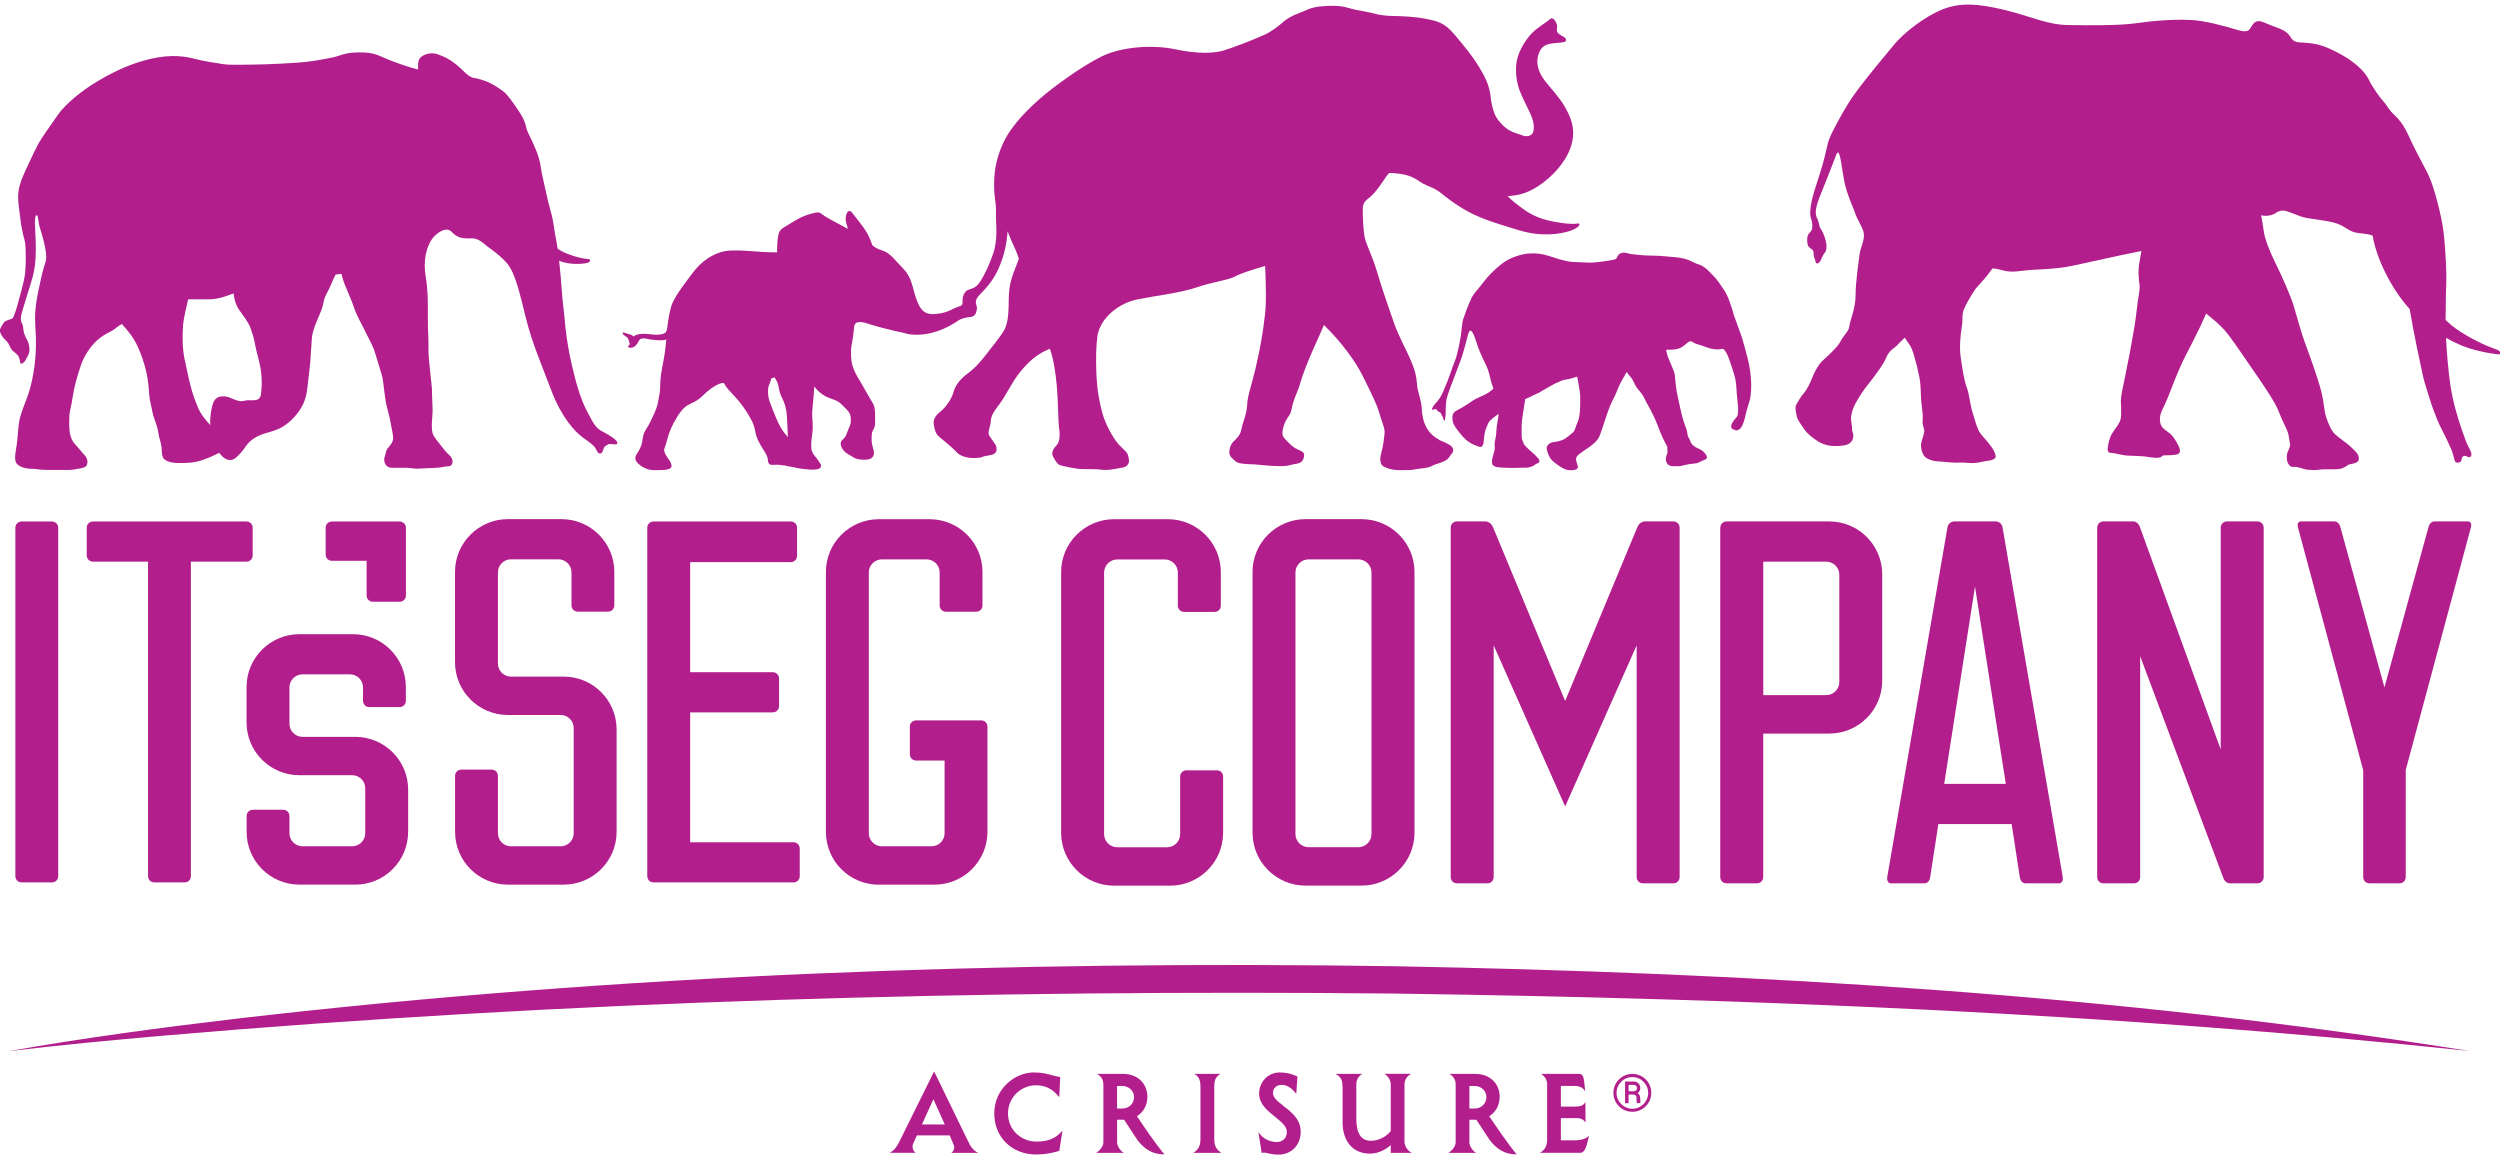 <?xml version="1.0" encoding="UTF-8"?><svg id="Layer_1" xmlns="http://www.w3.org/2000/svg" width="384" height="178" viewBox="0 0 384 178"><path d="M92.68,66.35c-1.17-.58-1.37-1.04-2.46-3.08-1.1-2.03-1.76-4.51-2.43-7.4-.66-2.88-.95-5.39-1.05-6.72-.09-1.33-.33-2.65-.47-4.78-.07-1.14-.22-2.8-.39-4.32,1.93.81,4.26.4,4.49.28.25-.13.51-.51-.11-.55-.62-.04-1.71-.25-3.16-.82-.78-.31-1.21-.58-1.45-.78-.08-.57-.16-1.05-.24-1.4-.32-1.47-.32-2.61-.82-4.31-.5-1.7-1.09-4.73-1.32-5.64-.23-.9-.13-1.74-.9-3.69-.78-1.95-1.33-2.69-1.51-3.46s-.37-1.44-1.28-2.78c-.91-1.33-1.63-2.39-2.32-2.9-.69-.51-1.58-1.1-2.55-1.5-.97-.39-2.18-.59-2.18-.59-.9-.38-1.27-1.06-2.48-2.02-1.21-.96-1.77-1.15-2.76-1.53-1-.38-1.97-.08-2.52.32-.55.39-.55,1.04-.55,1.39v.61c-1.03-.24-3.76-1.12-5.41-1.89-1.65-.77-2.71-.74-3.89-.74s-1.94.23-2.36.34c-.42.12-.65.24-1.18.37-.52.13-2.12.44-3.85.68-1.74.24-6.72.48-8.66.48s-3.58.11-4.72-.09c-1.14-.2-2.77-.4-4.14-.77-1.37-.37-3.64-.78-6.84-.03s-5.6,1.94-8.09,3.39c-2.49,1.45-5.06,3.61-6.13,5.13-1.07,1.52-2.72,3.88-3.06,4.53-.35.65-.95,1.87-1.58,3.26-.63,1.38-1.24,2.58-1.46,3.96-.22,1.38.21,3.57.3,4.49.08.92.32,1.7.39,2.18.07.48.3.79.37,1.88.07,1.09.08,2.97-.07,4.25-.16,1.27-.75,3.21-1.05,4.35-.3,1.14-.65,2.17-.81,2.37-.15.2-.46.23-.7.32-.24.1-.6.2-.75.5-.15.3-.56.73-.54,1.17.02.44.48,1.12.88,1.45.4.33.52.7.77,1.2.25.5.69.64,1.09,1.12.4.48.3,1.22.47,1.28.18.07.6-.25.75-.59.15-.35.42-.63.54-1.19.12-.56-.06-1.33-.26-1.74-.2-.4-.54-.96-.62-1.57-.08-.61-.05-.78-.27-1.2-.23-.42-.14-.95-.02-1.4.13-.45.29-1.09.93-3.1.64-2.02,1.07-3.23,1.2-5.26.13-2.03,0-3.41-.07-5.01-.07-1.61.16-1.86.32-1.71s.18.84.32,1.5c.13.66,1.43,4.12.98,5.63h0c-.13.41-.41,1.28-.62,2.23-.25,1.15-.75,3.18-.92,4.91-.17,1.74.01,3.26.05,4.41.09,3.32-.36,6.09-1.01,8.3-.33,1.13-1.11,2.82-1.44,4.14-.34,1.32-.26,2.94-.6,4.8-.33,1.87-.04,2.22.57,2.57.61.35,1.27.43,1.94.43s1.03.17,2.34.17h3.28c.72,0,1.16-.15,1.74-.24.9-.14,1.02-.42,1.09-.81.07-.39-.11-.91-.46-1.26-.35-.35-.76-.92-1.43-1.63-.67-.71-.83-1.7-.87-2.34-.04-.63-.07-2.08.11-2.87.18-.79.35-1.63.47-2.47.11-.84.63-2.9,1.23-4.58.6-1.69,1.8-3.26,2.9-4.08,1.09-.82,1.76-.94,2.36-1.46.25-.22.63-.47.99-.67.84.95,1.79,1.97,2.52,3.66.44.99.91,2.3,1.24,3.73.33,1.44.36,2.59.45,3.57.09.99.34,1.73.5,2.62.17.89.71,1.92.86,2.96.15,1.04.48,1.76.53,2.4.05.64,0,1.39.36,1.77.36.38,1.14.63,2.21.64,1.07.01,2.31,0,3.53-.4,1.17-.38,1.91-.75,2.76-1.16.5.7,1.23,1.28,2.02,1.05.57-.17,1.49-1.19,2.11-2.13.62-.94,1.82-1.62,3.09-1.97,1.27-.35,2.26-.64,3.44-1.62,1.18-.98,1.97-2.23,2.23-2.83.26-.59.54-1.37.64-2.46.11-1.09.33-2.55.46-4.18.13-1.63.19-3.08.25-3.68.06-.59.45-1.73.7-2.32.25-.59.55-1.25.81-1.97.26-.73.25-1.24.49-1.82.24-.58.61-1.12,1.06-2.24.18-.45.38-.83.57-1.22.3-.04.6-.08.89-.11.26,1.15.66,1.99.86,2.48.3.73.7,1.59,1.14,2.87s1.03,2.15,1.58,3.33c.55,1.18,1.23,2.25,1.58,3.43.36,1.18.83,2.67,1.07,3.53.24.86.4,3.16.62,4.19.21,1.03.62,2.37.66,2.76.04.39.35,1.62.44,2.48.09.86-.71,1.52-.92,1.85-.21.33-.23.74-.4,1.25-.17.51.07,1.15.41,1.4.34.25.61.22,1.21.22h1.81c.37,0,1.01.14,1.64.14s2.37-.14,2.94-.14,1.27-.23,1.78-.23.7-.48.65-.82c-.05-.34-.23-.69-.63-1.02-.39-.34-.86-.96-1.16-1.36-.3-.39-.82-.99-1.12-1.51-.53-.93-.12-2.94-.15-4.02-.03-1.07-.12-2.63-.1-3.09.02-.46-.57-4.51-.54-6.33.04-1.82-.11-2.69-.09-4.59.02-1.89.03-4.29-.34-6.47-.37-2.18-.02-4.62,1.32-6.11.95-.94,2.01-1.37,2.65-.71.95.99,1.62,1.07,3.21,1.02.68-.02,1.57.57,1.9.92.33.34,2.16,1.44,3.43,2.93,1.27,1.5,1.95,4.62,2.89,8.4.94,3.78,2.27,6.8,3.88,11.05,1.61,4.25,3.63,6.37,4.8,7.24,1.17.87,1.76,1.22,2.03,1.75.27.53.43.8.72.77.29-.03.43-.51.52-.8.08-.29.27-.35.5-.5.23-.15.28-.21.79-.15.5.06.84.11.8-.24-.03-.34-.98-1.04-2.14-1.62ZM40.08,60.55c-.15,1.41-1.73.73-2.53,1-.8.27-1.71-.28-2.4-.53-.69-.25-1.48-.17-1.88.14-.4.31-.61.7-.83,1.94-.15.81-.17,1.59-.14,2.21-.69-.81-1.46-1.59-1.97-2.9-.57-1.44-.68-1.72-1.06-3.16-.38-1.44-.62-2.78-.75-3.34-.13-.57-.23-.84-.37-2.03-.14-1.19-.11-2.55-.04-3.77.07-1.23.53-2.95.77-4.04,0-.03.01-.06.02-.09.89,0,1.77,0,2.55,0,1.82.02,2.54-.21,4.43-.91.12,1.2.52,2.08.87,2.56.51.7,1.45,1.9,1.75,2.82.3.92.48,1.3.71,2.61.24,1.31.7,2.51.89,4.06.19,1.55.08,2.54-.02,3.44Z" fill="#b21e8c"/><path d="M267.89,53.01c-.33-1.36-.67-2.06-.93-2.84-.25-.77-.63-1.64-.72-2.05-.09-.4-.13-.51-.61-1.89-.48-1.38-1.02-1.96-1.58-2.8-.56-.85-1.06-1.2-1.46-1.66-.4-.46-1.1-.96-1.46-1.08-.36-.13-.53-.14-1.45-.61-.93-.47-2.4-.6-3.03-.63-.63-.03-1.58-.19-3-.19s-2.01-.14-2.86-.21c-.85-.07-1.17-.4-1.83-.15-.66.25-.42.84-1.01.97-.78.18-1.5.26-2.62.4-1.12.15-1.74.02-2.97,0-1.23-.01-2.12-.17-4.27-.9-2.15-.73-3.95-.51-5.54.11-1.59.62-2.33,1.42-3.11,2.11-.78.69-1.62,1.78-2.17,2.5-.45.59-.96,1.04-1.26,1.73,0,.02-.01.03-.02.04-.48.97-1.03,2.52-1.24,3.16-.21.63-.27,2.12-.44,3.03-.17.9-.35,1.71-.54,2.48-.19.77-.62,1.67-.92,2.6-.3.93-.71,1.91-1.14,2.93-.43,1.02-.69,1.28-1.02,1.68-.33.4-.53.57-.59.75-.06.18-.22.3-.17.39.05.09.23.06.45-.03.22-.09.32.1.4.24.09.15.33.15.46.29.13.14.16.38.28.51.12.13.18.58.3.71.12.13.18-.35.23-.96.04-.61-.03-1.44.14-2.31.18-.88.89-2.57,1.32-3.75.43-1.17.96-2.44,1.23-3.42.27-.98.4-1.36.6-2.19.19-.84.35-1.19.54-1.19.14,0,.4.43.58.87.05.15.1.3.16.46.02.06.04.12.05.16.13.39.26.8.4,1.17.28.79,1.04,2.37,1.32,2.94.28.57.5,1.73.64,2.21.07.24.2.62.36,1.11-.23.19-.46.4-.75.6-.56.39-1.81.82-2.38,1.21-.57.39-1.35.92-2.07,1.31-.72.39-1.1.47-1.11,1.42,0,.96.69,1.68,1.2,2.34.51.65,1.04,1.25,2.12,1.74,1.08.48,1.19.37,1.36.05.18-.32.15-1.1.26-1.67.11-.57.17-.78.35-1.17.18-.4.22-.63.48-.9.16-.17.69-.61,1.33-1.07-.01.35-.06.71-.15,1.13-.24,1.15-.15,1.88-.28,2.44-.13.56-.2.87-.16,1.43.04.56-.07.72-.15,1.04-.08.31-.29.97-.26,1.2.02.23-.08.52.16.66.25.14.26.28.8.32.54.04,1.37.1,2.11.1s1.38-.06,1.91-.04c.53.02.81-.06,1.19-.21.38-.14.42-.3.6-.38.18-.07.42-.12.48-.3.06-.18,0-.32-.16-.54-.15-.22-.28-.26-.42-.45-.14-.2-.72-.61-1.13-1.03-.42-.42-.64-.62-.71-.85-.07-.23-.13-.38-.22-.58-.08-.21-.07-.85-.07-1.7s.08-1.5.19-2.14c.07-.45.25-1.66.36-2.35.31-.15.59-.28.85-.39.24-.11.53-.25.84-.41.17-.06.34-.12.51-.23.16-.1.31-.19.44-.28.75-.41,1.48-.83,1.92-1.08h0c.2-.08.38-.15.56-.24.34-.16.74-.35,1.39-.42.31-.04.73-.17,1.47-.41.08.41.17.8.21,1.12.11.83.26,1.32.26,1.95s.02,1.67-.07,2.48c-.1.81-.13.99-.38,1.55-.25.56-.35,1.18-.62,1.43-.26.25-.92.78-1.37,1.06-.45.28-1.18.41-1.71.48-.53.07-.78.35-.94.63-.16.29.02.79.15,1.11.13.32.25.72.69,1.12.44.4,1.38,1.08,1.86,1.27.48.18.65.19,1.21.17.56-.02.78-.24.82-.42.04-.18-.05-.28-.1-.49-.05-.21-.21-.58-.18-.87.03-.29.24-.48.52-.71s.78-.58,1.19-.84c.41-.26.65-.44,1.1-.85.44-.41.67-.71.87-1.25.2-.54.51-1.42.84-2.47.33-1.05.75-2.13,1-2.63.25-.49.54-1.02.88-1.92.31-.84.87-1.69,1.37-2.63,0,0,0,0,0,0,.29.44.85.98,1.01,1.37.16.39.42.92.7,1.23.28.31.81.99.95,1.3.14.3.38.81.81,1.55.44.74,1.02,2.04,1.25,2.65.23.61.58,1.5.82,2.01.24.51.58,1.09.68,1.32.1.23-.03.52.05.72.08.2-.03.29-.11.54-.08.25-.17.62-.13.86.04.24.21.61.4.73.2.12.48.21.85.19.37-.02.73.04,1.09-.04.36-.08.66-.19,1.26-.28.6-.09,1.06-.09,1.34-.2.28-.11.4-.22.79-.37.39-.15.56-.25.57-.49,0-.25-.16-.41-.34-.64-.17-.23-.48-.49-1.03-.72-.55-.22-.92-.58-1.06-.84-.15-.26-.2-.59-.39-.83-.2-.23-.16-.78-.3-1.2-.14-.41-.18-.43-.5-1.43-.32-1-.53-2.21-.89-3.8-.36-1.59-.33-2.95-.48-3.48-.15-.53-.51-1.22-.9-2.22-.21-.53-.32-1-.38-1.34.62,0,1.34-.02,1.8-.15.6-.17.89-.47,1.12-.63.23-.16.48-.52.82-.52.34,0,.43.27,1.06.44.41.11.81.25,1.62.54.89.32,1.84.31,2.13.17.28-.13.75.53,1.06,1.4.31.9.34.9.54,1.57.2.67.39,1.13.51,1.81.12.68.17,1.49.18,1.9.02.4.2,1.8.22,2.26.02.46,0,.86-.05,1.15-.05.29-.25.51-.43.7-.18.19-.5.66-.57.96-.07.3.06.56.32.62.25.06.35.24.64.13.3-.11.55-.33.67-.6.12-.27.34-.63.58-1.79.24-1.17.64-1.9.77-2.98.13-1.08.12-2.35-.1-3.87-.22-1.52-.57-2.47-.9-3.83Z" fill="#b21e8c"/><path d="M383.99,54.06c-.05-.14-.08-.24-1.1-.59-1.02-.35-3.56-1.51-5.67-2.99-.5-.35-1.03-.8-1.58-1.33.04-1.99.03-4.12.1-5.52.08-1.53-.11-5.57-.43-8.12-.32-2.54-1.5-7.14-2.46-8.96-.96-1.82-2.19-4.17-2.51-4.89-.32-.72-1.12-2.65-2.38-3.82-1.26-1.18-1.12-1.42-1.77-2.14-.64-.72-1.74-2.22-2.33-3.45-.59-1.23-2.14-2.81-4.92-4.23-1.23-.63-2.09-.98-2.98-1.19,0,0,0,0,0,0,0,0,0,0-.01,0-.69-.16-1.39-.24-2.29-.3-.02,0-.05,0-.07,0-.04,0-.09,0-.13,0-.02,0-.04,0-.06,0-.62-.04-1.15-.13-1.53-.77-.41-.71-1.03-1.15-2.3-1.59-1.27-.44-2.05-.92-2.64-.93-.73,0-1.06.78-1.35,1.2-.29.42-.85.47-1.83.18-2.05-.63-5.06-1.44-7.16-1.55-3.05-.15-6.1.16-8.59.51-2.49.35-7.06.32-10.32.27-3.26-.05-5.8-1.36-9.79-2.33-3.99-.96-6.74-1.18-9.52-.08-2.78,1.1-6.02,3.69-7.41,5.38-1.17,1.42-4.58,5.45-6.36,8h0s-.02.04-.07.1c-.29.41-.53.79-.71,1.1-.4.65-.91,1.49-1.39,2.39-1.02,1.91-1.48,2.76-1.71,3.78-.23,1.02-.57,2.51-1.12,4.28-.55,1.76-.96,2.85-1.28,4.21-.32,1.36-.34,2.37-.14,2.91.2.54.28,1.34.11,1.71-.18.37-.52.53-.64.96-.12.43-.07,1.07.05,1.44.12.37.75.59.82.84.07.25,0,.78.21,1.18.21.39.12.66.27.72.15.06.44.01.68-.49.23-.5.34-.84.61-1.14.27-.3.32-.96.21-1.52-.11-.55-.37-1.48-.79-2.07-.41-.59-.21-.89-.55-1.57-.34-.68-.45-1.41.37-3.48.82-2.07,1.94-4.83,2.26-5.72.32-.89.39-1,.52-1.03.12-.04.31.41.47,1.41,0,.02,0,.04.01.06.15,1.03.33,1.94.44,2.65.15.94.46,2.17,1.57,4.78.21.77.67,1.61,1.03,2.31.1.22.2.44.31.68.52,1.32-.37,2.56-.51,3.74-.14,1.19-.62,4.28-.61,6.28.02,2-.91,4.03-.96,4.78-.05.75-.94,1.46-1.37,2.35-.43.89-2.19,2.41-2.83,3.03-.64.62-1.21,1.77-1.53,2.59-.32.82-.78,1.76-1.27,2.32-.48.55-.93,1.37-1.16,1.77-.23.39-.04,1.11.07,1.73.11.62.82,1.5,1.18,2.05.36.55,1.2,1.28,2.09,1.84.89.55,1.84.77,3.08.71,1.25-.05,1.98-.28,2.25-1.02.27-.73-.09-1.16-.09-1.53,0-.38-.02-.62-.12-1.16-.11-.53-.02-1.07.2-1.8.21-.73,1.12-2.37,2.43-4.01,1.3-1.64,2.35-3.1,2.78-4.15.43-1.05,1.28-1.39,1.68-1.85.25-.29.77-.79,1.12-1.12.27.41.52.78.73,1.08.55.78.78,2.12,1,2.76.21.64.14.66.45,1.93.3,1.27.25,2.25.32,3.51.07,1.26.34,2.48.25,3.33-.09.86.3,1.44.25,1.8-.05.36-.21.89-.41,1.53-.2.64-.05,1.48.29,2.09.34.61,1.46.91,1.89.95.43.04,1.09.07,2.23.18,1.14.11,1.82-.04,2.59.07.77.11,1.62,0,2.39-.18.77-.18,1.19-.12,1.66-.37.46-.25.34-.52.21-.93-.13-.41-.45-.89-1.03-1.62-.59-.73-1.18-1.28-1.44-1.8-.27-.52-.54-1.36-.98-2.89-.45-1.53-.48-2.8-.89-3.83-.41-1.03-.69-3.08-.93-4.69-.23-1.6.02-3.6.2-4.71.18-1.11-.05-1.64.28-2.5.34-.86,1.06-2.07,1.63-2.93s1.32-1.44,2.09-2.48c.2-.28.45-.58.69-.93.41,0,.83.09,1.28.22.91.27,1.73.37,3.53.12,1.8-.25,4.48-.12,7.58-.77,2.83-.59,6.41-1.44,10.49-2.25-.09.57-.18,1.12-.28,1.61-.32,1.63-.08,2.97,0,3.66.08.7-.29,2.27-.43,3.72-.13,1.44-.61,4.2-1.04,6.5-.43,2.3-.91,4.47-1.23,6.12-.32,1.66-.09,2.1-.13,2.62-.03.52.09,1.39-.25,2.07-.34.68-1.02,1.44-1.25,1.91-.23.46-.41,1.05-.5,1.64-.09.59-.2,1.14.43,1.16.62.02,1.68.36,2.39.41.71.05,1.8.05,2.46.11.66.05,1.82.3,2.43.23.61-.07.54-.36.87-.37.34-.02,1.78.03,2.21-.23.43-.27.2-.87,0-1.28-.2-.41-.7-1.28-1.12-1.69-.43-.41-.84-.57-1.3-1.06-.46-.49-.59-1.58-.13-2.56.32-.68.65-1.31,1.23-2.82.58-1.51,1.2-3.06,1.97-4.74.56-1.23,2.36-4.42,3.61-7.41,1.06.87,1.91,1.54,2.75,2.47,1.07,1.18,2.5,3.39,4.6,6.42,2.1,3.03,3.24,4.8,3.72,5.97.48,1.18.62,1.51.9,2.09.27.59.63,1.27.71,1.81.08.54.13.89.21,1.27.08.37-.15.69-.36,1.24-.21.55-.18,1.41.11,1.84.29.43.41.48.95.45.53-.04,1.39.37,1.92.43.54.05,1.25.11,1.84,0,.59-.11,1.96-.02,2.75-.07.78-.05,1.07-.25,1.37-.43.3-.18.43-.29.43-.29,0,0,.94-.13,1.32-.39.37-.27.29-.96-.11-1.43-.39-.46-.77-.78-1.14-1.12-.37-.34-1.53-1.14-2.14-1.69-.61-.55-1.07-1.71-1.39-2.64-.32-.93-.3-2.17-.75-3.96-.45-1.78-1.75-5.47-2.41-7.2-.66-1.73-1.34-4.37-1.85-6.01-.52-1.64-1.8-4.55-2.78-6.51-.98-1.96-1.64-3.78-1.78-4.78-.1-.71-.24-1.64-.42-2.55,0,0,0,0,.01,0,.9.22,1.83-.05,2.26-.37.43-.32,1.03-.44,1.57-.28.54.15,1.36.48,2.32.85.96.37,4.03.53,5.47,1.06,1.44.53,1.61,1.03,2.73,1.35.8.23,1.58.11,2.76.5.22,1.2.58,2.53,1.14,3.89,1.02,2.48,2.53,5.16,4.56,7.41.01.07.03.14.04.22.32,1.89.67,3.74,1.07,5.67.4,1.94.72,3.44.96,4.52.24,1.08.94,3.1,1.11,3.7.17.6.62,1.81,1.03,2.83.41,1.02,1.08,2.2,1.54,3.2.45,1,.69,1.41.9,2.15.21.75.24,1.2.53,1.27.3.07.77-.01.8-.51.04-.49.45-.63.81-.42.37.21.52.15.65-.1.15-.31-.1-.82-.4-1.35-.29-.54-.6-1.38-1.14-2.96-.54-1.58-1.28-4.04-1.66-6.61-.28-1.89-.55-4.9-.66-7.21,1.72,1,3.18,1.55,4.5,1.89,2.09.54,3.07.59,3.44.65.37.06.43-.19.38-.33Z" fill="#b21e8c"/><path d="M221.02,67.5c-.59-.25-1.36-.89-1.86-1.73-.49-.84-.74-1.9-.79-3.14-.05-1.24-.62-2.2-.74-3.83-.12-1.63-.64-2.77-1.11-3.86-.47-1.09-1.71-3.34-2.47-5.52-.77-2.18-1.98-5.74-2.6-7.87-.62-2.13-1.66-4.08-1.86-5.22-.2-1.14-.27-3.04-.27-4.2s.52-1.31,1.3-2.03c.78-.72,1.52-1.8,2.26-2.92.14-.22.32-.42.5-.61.95,0,2.22.15,3.05.45,1.13.4,1.47.82,2.15,1.18.9.47,1.89.71,2.91,1.57.28.24.49.41.66.52.78.61,1.74,1.3,3.06,2.05,2.24,1.27,4.79,2.02,8.2,3.05,3.4,1.03,6.35.57,7.87.03,1.52-.54,1.54-1.21,1-1.09-.53.12-1.8.06-3.49-.26-1.69-.31-3.18-.77-4.92-2.03-1.75-1.26-2.29-1.92-2.29-1.92,1.4-.09,2.8-.29,4.73-1.56,1.93-1.27,4.11-3.47,4.94-5.93.83-2.46.16-4.13-.43-5.36-.59-1.23-1.2-2.11-3.2-4.46-1.99-2.35-1.53-4.03-1.15-4.86.38-.83.95-1.22,2.38-1.33,1.43-.11,1.72-.14,1.69-.54-.03-.4-.71-.51-1.2-.97-.49-.46.06-.86-.29-1.57-.34-.72-.69-.89-1-.58-.31.3-.78.53-2.15,1.59-1.37,1.05-2.65,3.28-2.92,4.78-.27,1.5-.12,3.35.64,5.08.76,1.73,1.24,2.53,1.61,3.46.38.93.46,1.86.24,2.46-.22.6-1.08.7-1.59.48s-1.33-.38-2.06-.8c-.73-.43-1.8-1.46-2.22-2.45-.36-.86-.54-1.91-.58-2.17,0-.09-.02-.19-.03-.28-.17-1.98-.92-3.39-1.88-4.95-.96-1.56-2.27-3.17-3.76-4.92-1.48-1.76-2.57-2-4.35-2.35-1.78-.35-3.63-.41-5.14-.44-2.03-.03-2.99-.48-3.94-.63-.94-.15-2.02-.37-3.09-.68-1.07-.31-2.63-.3-4.09-.15-1.46.15-2.3.68-3.13.99-1.23.45-1.98.92-2.59,1.46-.6.54-1.76,1.43-2.77,1.89-.34.14-.69.29-1.08.46-1.06.46-3.83,1.55-5.28,1.98-1.45.43-3.93.53-7.37-.2-3.44-.73-8.21-.42-11.31,1.1-3.1,1.52-7.47,4.74-9.29,6.32-1.81,1.58-4.29,3.99-5.54,6.4-.97,1.87-1.5,3.83-1.62,5.47h0s-.18,1.84.05,3.47c.23,1.63.17,1.97.17,3.03s.31,3.52-.44,5.63c-.74,2.11-1.68,3.99-2.37,4.76-.69.77-1.52.56-1.92,1.12-.4.56-.39.94-.4,1.45,0,.51-.04.61-.71.81-.67.2-1.54.86-2.87,1.03-1.23.16-2.33.27-3.13-1.3,0-.02-.02-.04-.02-.05-.63-1.32-.67-2.07-1.16-3.53-.49-1.46-1.36-2.15-2.19-3.05-.83-.91-1.34-1.48-2.4-1.81-1.06-.34-1.38-.77-1.38-.77,0,0-.42-1.28-.97-2.13-.55-.85-1.02-1.42-1.58-2.14-.55-.72-.7-.96-.95-.97-.25-.01-.39.22-.49.53-.09.3-.17.77-.04,1.21.13.43.28,1.01.28,1.01-.67-.38-2.67-1.42-3.38-1.85-.71-.43-.84-.78-1.52-.66-.68.12-1.48.37-2.22.7-.74.33-2.04,1.18-2.71,1.58-.67.39-.81.79-.93,1.58-.12.79-.12,2.25-.12,2.25-3.15.05-6.51-.67-8.62-.04-2.1.63-3.48,2.04-4.44,3.32-.96,1.29-2.44,3.19-3,4.48-.4.93-.65,2.49-.8,3.75h0s0,0,0,.02c0,.04-.01.08-.02.13-.03.18-.09.47-.26.64-.26.26-.98.42-1.87.33-.89-.09-2.33-.32-3.04.3,0,0-.22-.28-.68-.36-.46-.09-.89-.35-.97-.25-.08.1.07.35.38.54.32.2.47.32.52.61.05.29.14.37.16.58.02.21-.31.35-.26.45.05.1.36.3.9.02.28-.14.58-.53.71-.83.14-.3.33-.5.79-.48.45.02.8.19,1.6.23.5.03,1.28.18,1.88-.07-.09,1.04-.2,2.11-.42,3.22-.26,1.33-.51,2.59-.51,3.73s-.17,1.72-.28,2.38c-.1.66-.3,1.27-.56,1.88-.26.6-.92,2.02-1.35,2.63-.43.6-.49,1.29-.58,1.9-.09.62-.47,1.34-.81,1.83-.34.49-.3.93,0,1.29.3.35.81.79,1.58,1.05.76.26,1.41.16,2.11.16s1.19-.12,1.36-.22c.49-.33.19-.69.12-.97-.08-.28-1.24-1.45-.93-2.19.44-1.04.44-2.03,1.4-3.84.74-1.4,1.46-2.34,2.14-2.73.68-.39,1.46-.6,2.31-1.46.85-.85,1.86-1.59,2.68-1.88.15-.05.35-.08.57-.1.36.71.91,1.26,1.66,2.05.96,1.01,1.8,2.27,2.22,3.01.42.74.76,1.26.95,2.36.18,1.1.71,1.96,1.08,2.55.37.59.84,1.35.85,1.73.01.38.09.88.6.89.51.01.93-.07,1.5.05.16.03.36.04.57.04.39.19.99.17,1.42.3.54.16,1.27.24,2.17.32.89.08,1.27,0,1.62-.12.34-.13.29-.5.29-.5.02-.25-.25-.43-.53-.91-.29-.47-.62-.67-.84-1.22-.22-.55-.13-1.58.04-2.84.18-1.26-.06-2.05-.02-3.13.04-1.01.26-2.46.32-4.04.2.28.4.51.6.7,1.1.98,1.67,1.05,2.57,1.39.89.34,1.51,1.21,1.88,1.54.37.33.56.89.55,1.18-.01.29.11.68-.13,1.23-.24.55-.35.83-.49,1.23-.13.41-.35.67-.67.96-.32.29-.38.81.08,1.46.46.64,1.17.89,1.62,1.2.45.3,1,.37,1.76.37s1.21-.25,1.35-.72c.14-.47-.04-.85-.21-1.5-.17-.64-.09-1.48-.05-1.87.04-.38.51-.81.49-1.56-.03-.75.09-2.21-.28-2.89-.37-.68-.95-1.58-1.54-2.67-.59-1.09-1.14-1.8-1.48-2.71-.34-.91-.41-1.46-.41-2.77,0-.68.37-2.11.49-3.72,0-.01,0-.02,0-.03.11-1.06,1.43-.71,2.49-.34,1.06.37,3.17.85,3.8,1.01.63.16.97.18,1.89.44.23.06.46.1.69.1,0,0,0,0,0,0,0,0,0,0,0,0h0c2.83.26,5.49-1,7.1-2.13.59-.41,1.36-.49,1.94-.57s.84-.45.94-1.23-.72-1.04.56-2.32c1.28-1.28,2.27-2.56,3-4.44.49-1.24.97-2.69,1.16-5.17.37.96.77,1.92,1.2,2.82,0,0,0,.02.01.03.2.45.37.9.52,1.36-.12.32-.23.64-.35.95-.67,1.68-1.21,2.94-1.21,5.49s-.25,3.73-.72,4.58c-.47.84-1.98,2.72-2.72,3.66-.74.94-1.56,1.98-2.82,2.92-1.26.94-1.95,1.88-2.25,2.97-.3,1.09-1.21,2.3-1.98,2.92-.77.62-.99,1.11-1.04,1.51-.05.4.15,1.26.35,1.73.2.47.99,1.04,1.56,1.51.57.47,1.31,1.14,1.71,1.58.4.45,1.51.77,2.05.79.54.02,1.51.02,1.85-.17.35-.2,1.29-.17,1.78-.47.49-.3.45-1.04.12-1.51-.32-.47-.59-.82-.89-1.29-.3-.47.22-1.51.25-2.23.02-.72.37-1.36,1.34-2.62.96-1.26,1.89-3.34,3.15-4.9,1.26-1.56,2.62-2.79,4.47-3.54.04-.01.08-.03.12-.04.62,1.83.87,3.81,1.05,5.66.22,2.32.2,5.49.37,6.63.17,1.14.05,2.1-.47,2.62-.52.52-.74,1.19-.49,1.61.25.42.59,1.24,1.19,1.39.59.15,2.23.54,3.29.57,1.06.02,2.05-.03,3.02.1.96.12,1.88-.1,2.45-.2.57-.1,1.16-.12,1.51-.54.35-.42.22-.79.1-1.41-.12-.62-.89-1.04-1.66-1.98-.77-.94-1.83-2.89-2.28-4.48-.45-1.58-.84-3.61-.94-6.04-.1-2.42-.05-4.55.17-5.99.07-.47.24-.91.45-1.34.83-1.85,3.13-3.73,5.83-4.21,0,0,0,0,0,0,.94-.16,1.7-.32,2.2-.4,2.03-.32,5.05-.82,6.93-1.48,1.88-.67,4.67-1.06,5.64-1.58.91-.49,2.41-.98,4.69-1.65.02.56.06,1.08.07,1.77.03,1.55.16,3.36-.1,5.8-.26,2.44-.79,5.51-1.48,8.34-.69,2.84-1.19,4.02-1.25,5.47-.07,1.45-.71,2.72-.86,3.61-.15.89-.64,1.43-1.16,1.9-.52.47-.72,1.16-.72,1.78s.67,1.06.99,1.36c.32.3,1.46.42,2.25.42s2.4.22,3.54.27c1.14.05,2.03.05,2.65-.15.62-.2,1.06-.15,1.48-.37.42-.22.64-.87.57-1.31-.07-.45-1.01-.67-1.43-.94-.42-.27-1.29-1.11-1.68-1.61-.4-.49-.14-1.29-.01-1.77.13-.49.42-1.02.82-1.59.4-.57.33-.92.6-1.9.27-.99.84-2.03,1.11-3.07.27-1.04,1.31-3.71,2.1-5.44.42-.92.98-2.17,1.55-3.51.38.38.74.75,1.07,1.11,1.58,1.68,3.61,4.16,4.92,6.8,1.31,2.65,2.13,4.28,2.5,5.59.37,1.31.92,2.42.82,3.19-.1.77-.2,1.93-.52,3.04-.32,1.11-.03,1.83.35,2,.37.17,1.04.57,2.45.57s1.78.02,2.62-.15c.84-.17,1.71-.12,2.33-.47.62-.35,1.46-.47,2.1-.84.64-.37.59-.64.94-1.01.35-.37.35-.74.07-1.11-.27-.37-1.39-.82-1.98-1.06ZM119.96,65.73c-.56-.95-.93-2-1.3-2.89-.37-.89-.66-1.71-.67-2.23-.01-.53-.11-.95.21-1.67.1-.23.2-.53.3-.84.16-.04.31-.08.47-.13.28.43.53.83.6,1.3.13.95.35,1.46.59,1.93.24.47.6,1.29.7,2.63.07,1.03.13,2.3.15,3.31-.36-.42-.69-.82-1.04-1.4Z" fill="#b21e8c"/><path d="M178.91,85.93h-7.3c-1.11,0-2.02.9-2.02,2.02v40.17c0,1.11.9,2.02,2.02,2.02h7.64c1.11,0,2.02-.9,2.02-2.02v-8.83c0-.56.42-.97.97-.97h4.66c.56,0,.97.42.97.97v8.62c0,4.52-3.68,8.13-8.13,8.13h-8.62c-4.45,0-8.13-3.61-8.13-8.13v-40.03c0-4.52,3.68-8.13,8.13-8.13h8.27c4.45,0,8.13,3.61,8.13,8.13v5.14c0,.56-.42.97-.97.97h-4.66c-.56,0-.97-.42-.97-.97v-5.07c0-1.11-.9-2.02-2.02-2.02Z" fill="#b21e8c"/><path d="M192.39,87.87c0-4.52,3.68-8.13,8.13-8.13h8.62c4.45,0,8.13,3.61,8.13,8.13v40.03c0,4.52-3.68,8.13-8.13,8.13h-8.62c-4.45,0-8.13-3.61-8.13-8.13v-40.03ZM210.66,87.94c0-1.11-.9-2.02-2.02-2.02h-7.64c-1.11,0-2.02.9-2.02,2.02v40.17c0,1.11.9,2.02,2.02,2.02h7.64c1.11,0,2.02-.9,2.02-2.02v-40.17Z" fill="#b21e8c"/><path d="M229.43,99.13v35.58c0,.56-.42.97-.97.97h-4.66c-.56,0-.97-.42-.97-.97v-53.65c0-.56.42-.97.97-.97h4.38s.83,0,1.18.97l11.05,26.61,11.05-26.61c.35-.97,1.18-.97,1.18-.97h4.38c.56,0,.97.42.97.97v53.65c0,.56-.42.97-.97.97h-4.66c-.56,0-.97-.42-.97-.97v-35.58l-10.98,24.74-10.98-24.74Z" fill="#b21e8c"/><path d="M264.24,81.06c0-.56.42-.97.97-.97h15.77c4.45,0,8.13,3.61,8.13,8.13v16.33c0,4.52-3.68,8.13-8.13,8.13h-10.15v22.03c0,.56-.42.97-.97.97h-4.66c-.56,0-.97-.42-.97-.97v-53.65ZM282.52,88.29c0-1.11-.9-2.02-2.02-2.02h-9.66v20.5h9.66c1.11,0,2.02-.9,2.02-2.02v-16.47Z" fill="#b21e8c"/><path d="M306.56,80.09s.9,0,1.04.97l9.24,53.65c.14.97-.56.97-.56.97h-5.21s-.69,0-.83-.97l-1.25-8.13h-11.26l-1.25,8.13c-.14.97-.83.97-.83.97h-5.21s-.69,0-.56-.97l9.24-53.65c.14-.97,1.04-.97,1.04-.97h6.39ZM298.64,120.4h9.45l-4.73-30.3-4.73,30.3Z" fill="#b21e8c"/><path d="M323.1,80.09h4.59s.76,0,1.04.97l12.37,34.05v-34.05c0-.56.42-.97.97-.97h4.66c.56,0,.97.42.97.97v53.65c0,.56-.42.97-.97.97h-4.24s-.76,0-1.04-.97l-12.72-33.91v33.91c0,.56-.42.97-.97.97h-4.66c-.56,0-.97-.42-.97-.97v-53.65c0-.56.42-.97.97-.97Z" fill="#b21e8c"/><path d="M369.52,118.31v16.4c0,.56-.42.97-.97.97h-4.59c-.56,0-.97-.42-.97-.97v-16.4l-10.01-37.25c-.28-.97.42-.97.42-.97h5.21s.69,0,.9.97l6.74,24.53,6.74-24.53c.21-.97.9-.97.9-.97h5.21s.69,0,.42.97l-10.01,37.25Z" fill="#b21e8c"/><path d="M8.94,134.57c0,.55-.42.97-.97.97H3.33c-.55,0-.97-.42-.97-.97v-53.5c0-.55.42-.97.97-.97h4.64c.55,0,.97.42.97.97v53.5Z" fill="#b21e8c"/><path d="M62.11,80.44s-.02-.04-.04-.06-.04-.03-.06-.04c-.17-.14-.38-.24-.63-.24h-10.39c-.55,0-.97.42-.97.97v4.1c0,.55.42.97.97.97h5.32v5.32c0,.55.42.97.97.97h4.1c.55,0,.97-.42.97-.97v-10.39h0c0-.25-.09-.46-.24-.63Z" fill="#b21e8c"/><path d="M37.84,80.1c.55,0,.97.42.97.97v4.23c0,.55-.42.97-.97.97h-8.52v48.3c0,.55-.42.97-.97.97h-4.64c-.55,0-.97-.42-.97-.97v-48.3h-8.45c-.55,0-.97-.42-.97-.97v-4.23c0-.55.42-.97.97-.97h23.56Z" fill="#b21e8c"/><path d="M37.88,125.35c0-.55.42-.97.97-.97h4.64c.55,0,.97.42.97.97v2.63c0,1.11.9,2.01,2.01,2.01h7.62c1.11,0,2.01-.9,2.01-2.01v-6.9c0-1.11-.9-2.01-2.01-2.01h-8.11c-4.44,0-8.11-3.6-8.11-8.11v-5.44c0-4.5,3.67-8.11,8.11-8.11h8.25c4.44,0,8.11,3.6,8.11,8.11v2.12c0,.55-.42.97-.97.97h-4.64c-.55,0-.97-.42-.97-.97v-2.05c0-1.11-.9-2.01-2.01-2.01h-7.28c-1.11,0-2.01.9-2.01,2.01v5.58c0,1.11.9,2.01,2.01,2.01h8.11c4.44,0,8.11,3.6,8.11,8.11v6.48c0,4.5-3.67,8.11-8.11,8.11h-8.59c-4.44,0-8.11-3.6-8.11-8.11v-2.42Z" fill="#b21e8c"/><path d="M69.9,119.18c0-.55.42-.97.97-.97h4.64c.55,0,.97.42.97.97v8.8c0,1.11.9,2.01,2.01,2.01h7.62c1.11,0,2.01-.9,2.01-2.01v-16.15c0-1.11-.9-2.01-2.01-2.01h-8.11c-4.44,0-8.11-3.6-8.11-8.11v-13.86c0-4.5,3.67-8.11,8.11-8.11h8.25c4.44,0,8.11,3.6,8.11,8.11v5.13c0,.55-.42.97-.97.97h-4.64c-.55,0-.97-.42-.97-.97v-5.06c0-1.11-.9-2.01-2.01-2.01h-7.28c-1.11,0-2.01.9-2.01,2.01v14c0,1.11.9,2.01,2.01,2.01h8.11c4.44,0,8.11,3.6,8.11,8.11v15.73c0,4.5-3.67,8.11-8.11,8.11h-8.59c-4.44,0-8.11-3.6-8.11-8.11v-8.59Z" fill="#b21e8c"/><path d="M106,129.37h15.87c.55,0,.97.42.97.97v4.23c0,.55-.42.97-.97.97h-21.48c-.55,0-.97-.42-.97-.97v-53.5c0-.55.42-.97.97-.97h21.07c.55,0,.97.42.97.97v4.3c0,.55-.42.97-.97.97h-15.45v16.91h12.68c.55,0,.97.42.97.97v4.23c0,.55-.42.97-.97.97h-12.68v19.96Z" fill="#b21e8c"/><path d="M143.56,135.89h-8.59c-4.44,0-8.11-3.6-8.11-8.11v-39.92c0-4.5,3.67-8.11,8.11-8.11h7.83c4.44,0,8.11,3.6,8.11,8.11v5.13c0,.55-.42.97-.97.97h-4.64c-.55,0-.97-.42-.97-.97v-5.06c0-1.11-.9-2.01-2.01-2.01h-6.86c-1.11,0-2.01.9-2.01,2.01v40.05c0,1.11.9,2.01,2.01,2.01h7.62c1.11,0,2.01-.9,2.01-2.01v-11.16h-4.37c-.55,0-.97-.42-.97-.97v-4.23c0-.55.42-.97.97-.97h9.98c.55,0,.97.42.97.97v16.15c0,4.5-3.67,8.11-8.11,8.11Z" fill="#b21e8c"/><path d="M379.53,161.46c-54.9-5.83-110.29-8.07-165.47-8.85-63.02-.61-126.43,1.06-189.22,6.49-7.87.69-15.73,1.43-23.58,2.37,11.68-2.06,23.44-3.63,35.22-5.02,58.75-6.83,118.51-8.91,177.64-8.04,55.26,1.02,110.81,4.32,165.41,13.06h0Z" fill="#b21e8c"/><path d="M250.73,164.95c-1.61,0-2.91,1.3-2.91,2.91s1.3,2.91,2.91,2.91,2.91-1.3,2.91-2.91-1.3-2.91-2.91-2.91ZM250.73,170.3c-1.34,0-2.43-1.09-2.43-2.43s1.09-2.43,2.43-2.43,2.43,1.09,2.43,2.43-1.09,2.43-2.43,2.43Z" fill="#b21e8c"/><path d="M251.93,168.65c0-.34-.13-.58-.39-.73.25-.18.41-.47.41-.8,0-.55-.45-1-1-1h-1.34v3.32h.54v-1.32h.69c.3,0,.53.18.53.43,0,.18,0,.74.06.89h.55s-.04-.2-.04-.79ZM250.96,167.62h-.81v-.98h.81c.27,0,.49.22.49.49s-.22.49-.49.49Z" fill="#b21e8c"/><path d="M146.14,177.08h4.1c-.93-.45-1.3-1.28-1.59-1.88l-5.17-10.63-5.3,10.71c-.39.77-.75,1.42-1.54,1.79h4c-.32-.21-.6-.81-.42-1.3.09-.24.62-1.37.62-1.37h5.04s.31.73.63,1.52c.2.48-.13,1.03-.39,1.15ZM141.62,172.72l.64-1.44c.43-.91.91-2.01,1.11-2.44.17.4,1.75,3.88,1.75,3.88h-3.5Z" fill="#b21e8c"/><path d="M162.99,173.88c-.9.99-2.02,1.47-3.83,1.47-2.15,0-4.33-1.65-4.33-4.34,0-2.45,1.98-4.31,4.33-4.31,1.35,0,2.44.51,3.39,1.65l.15.18.15-3.08s-.91-.2-1.27-.3c-.74-.21-1.51-.42-2.83-.42-2.78,0-6.03,2.45-6.03,6.28s2.87,6.32,6.4,6.32c2.06,0,3.59-.57,3.59-.57l.49-3.1-.21.22Z" fill="#b21e8c"/><path d="M183.28,177.08h4.34c-.7-.4-1.11-1.01-1.11-2.09v-7.95c0-.92.09-1.57.93-2.09h-3.99c.88.5.94,1.26.94,2.09v7.95c0,.94-.28,1.6-1.11,2.09Z" fill="#b21e8c"/><path d="M197.06,169.79l-.07-.05c-.77-.58-1.46-1.15-1.46-1.87s.55-1.22,1.27-1.23c1.45-.03,2.3,1.41,2.3,1.41l.19-2.68s-1.05-.64-2.73-.64c-1.77,0-3.16,1.43-3.16,3.26,0,1.58,1.27,2.61,2.39,3.51l.31.25c.85.69,1.56,1.32,1.56,2.13,0,1.06-.8,1.54-1.54,1.54-.8,0-1.91-.33-2.61-1.24l-.22-.28.51,3.22.11-.04c.07-.03.15-.04.22-.04.18,0,.36.04.59.1.37.09.89.21,1.67.21,1.97,0,3.4-1.48,3.4-3.51s-1.58-3.15-2.74-4.02Z" fill="#b21e8c"/><path d="M213.62,177.08h3.23c-.67-.32-1.12-1.1-1.12-1.69v-8.76c0-.68.28-1.28,1.01-1.69h-4.1c.59.37.98.92.98,1.69v7.09c-.27.42-1.44,1.5-3.05,1.5-1.51,0-2.24-1.12-2.24-3.43v-5.22c0-.63.25-1.2.9-1.62h-4.11c1.03.47,1.1,1.29,1.1,2.14v5.27c0,2.99,1.62,4.84,4.22,4.84,1.51,0,2.68-.87,3.18-1.3v1.19Z" fill="#b21e8c"/><path d="M178.73,177.16s-1.32-1.53-4.1-5.71c.79-.47,1.61-1.48,1.61-2.97,0-2.07-1.53-3.53-3.72-3.53h-3.99c.68.41.95.98.95,1.62v8.89c0,.71-.7,1.38-1.11,1.62h4.25c-.5-.29-1.03-.99-1.03-1.62v-3.47h1.07l1.87,2.85c.48.74,1.83,2.46,4.13,2.46h.2s-.13-.15-.13-.15ZM172.43,170.27h-.85v-3.46h.8c1.03,0,1.81.75,1.81,1.7s-.73,1.75-1.75,1.75Z" fill="#b21e8c"/><path d="M232.84,177.16s-1.32-1.53-4.1-5.71c.79-.47,1.61-1.48,1.61-2.97,0-2.07-1.53-3.53-3.72-3.53h-3.99c.68.41.95.98.95,1.62v8.89c0,.71-.7,1.38-1.11,1.62h4.25c-.5-.29-1.03-.99-1.03-1.62v-3.47h1.07l1.87,2.85c.48.74,1.83,2.46,4.13,2.46h.2s-.13-.15-.13-.15ZM226.55,170.27h-.85v-3.46h.8c1.03,0,1.81.75,1.81,1.7s-.73,1.75-1.75,1.75Z" fill="#b21e8c"/><path d="M244.1,174.39c-.31.46-1.23.76-2.09.76h-2.26v-3.41h2.41c.59,0,1.07.18,1.38.69l-.02-3.19c-.25.59-.87.73-1.55.73h-2.22v-3.17h2.04c.87,0,1.33.25,1.69.82,0,0-.04-.42-.07-.71-.1-1.09-.15-1.97-.85-1.97h-5.87c.66.4.95,1,.95,1.62v8.47c0,.91-.3,1.58-1.11,2.04h6.15c.81,0,1-1.03,1.27-2.12.07-.26.15-.57.15-.57Z" fill="#b21e8c"/></svg>